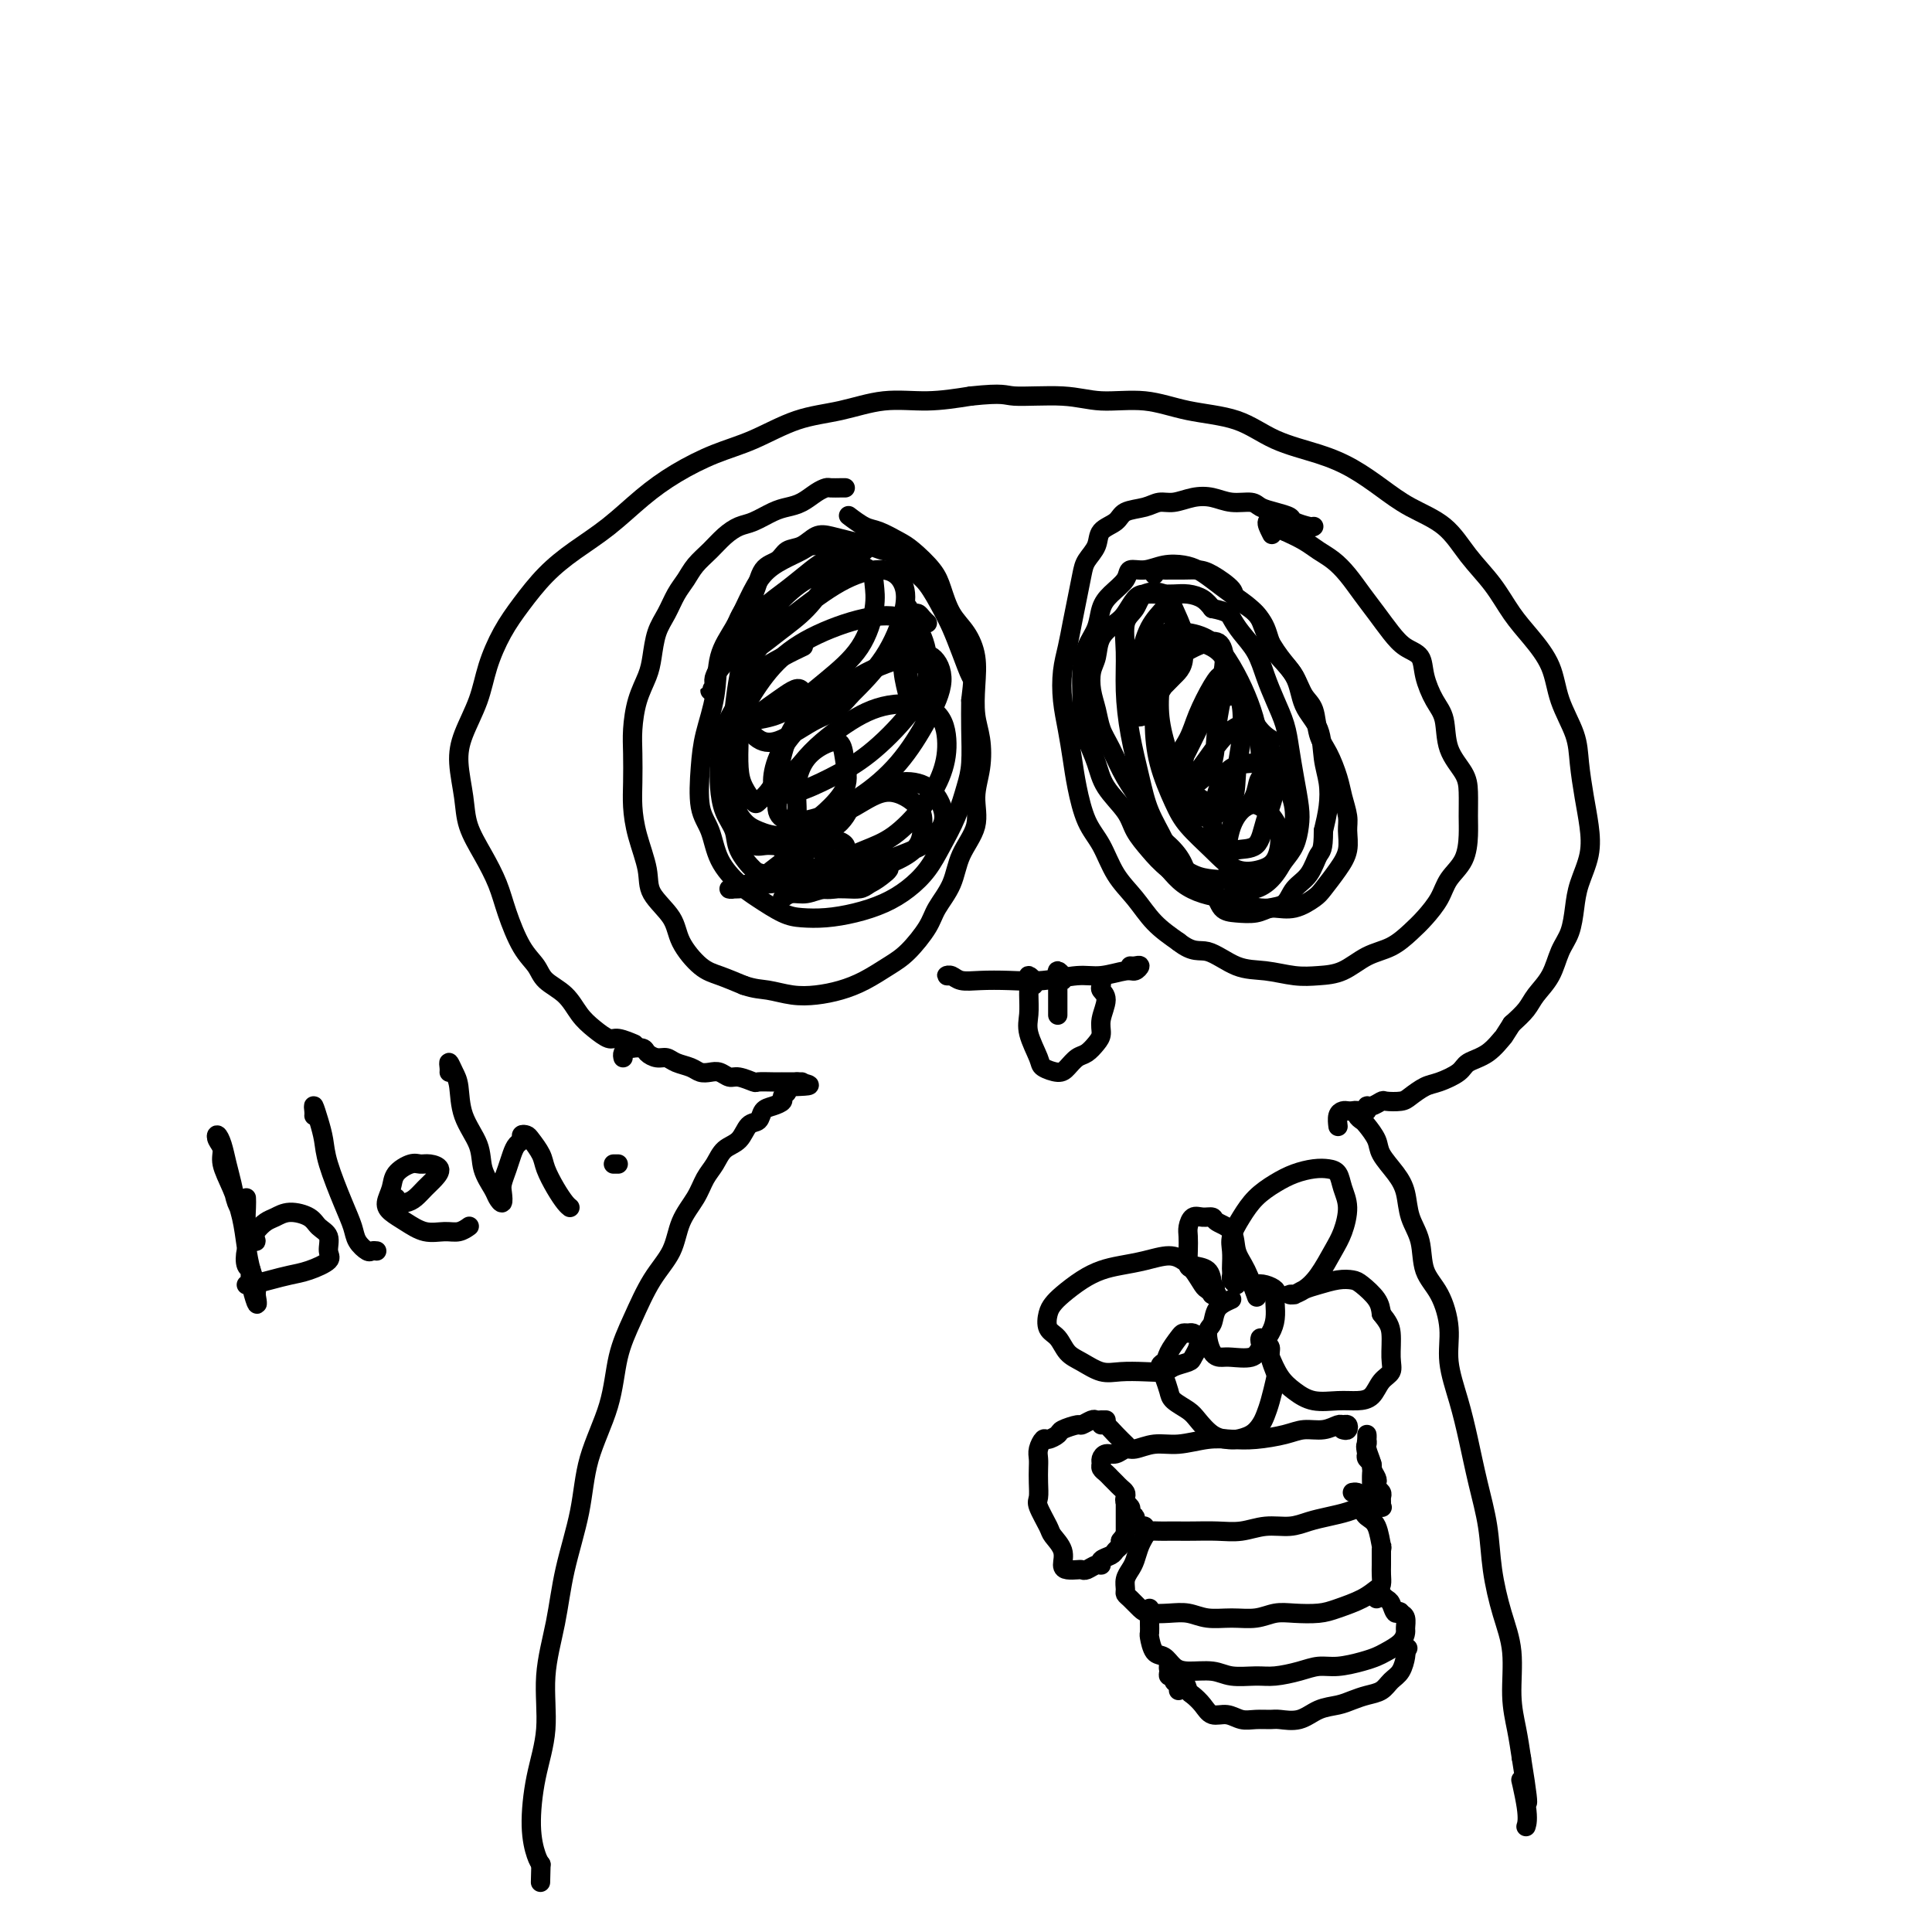 <svg viewBox='0 0 400 400' version='1.1' xmlns='http://www.w3.org/2000/svg' xmlns:xlink='http://www.w3.org/1999/xlink'><g fill='none' stroke='#000000' stroke-width='4' stroke-linecap='round' stroke-linejoin='round'><path d='M131,216c0.298,0.125 0.596,0.250 0,0c-0.596,-0.250 -2.087,-0.875 -3,-1c-0.913,-0.125 -1.249,0.248 -2,0c-0.751,-0.248 -1.915,-1.119 -3,-2c-1.085,-0.881 -2.089,-1.772 -3,-3c-0.911,-1.228 -1.728,-2.792 -3,-4c-1.272,-1.208 -2.997,-2.061 -4,-3c-1.003,-0.939 -1.282,-1.964 -2,-3c-0.718,-1.036 -1.873,-2.082 -3,-4c-1.127,-1.918 -2.224,-4.709 -3,-7c-0.776,-2.291 -1.231,-4.082 -2,-6c-0.769,-1.918 -1.851,-3.963 -3,-6c-1.149,-2.037 -2.365,-4.065 -3,-6c-0.635,-1.935 -0.691,-3.775 -1,-6c-0.309,-2.225 -0.873,-4.835 -1,-7c-0.127,-2.165 0.184,-3.886 1,-6c0.816,-2.114 2.138,-4.620 3,-7c0.862,-2.380 1.263,-4.635 2,-7c0.737,-2.365 1.808,-4.840 3,-7c1.192,-2.160 2.505,-4.005 4,-6c1.495,-1.995 3.173,-4.140 5,-6c1.827,-1.860 3.802,-3.436 6,-5c2.198,-1.564 4.618,-3.117 7,-5c2.382,-1.883 4.724,-4.098 7,-6c2.276,-1.902 4.485,-3.492 7,-5c2.515,-1.508 5.334,-2.934 8,-4c2.666,-1.066 5.178,-1.774 8,-3c2.822,-1.226 5.952,-2.972 9,-4c3.048,-1.028 6.013,-1.337 9,-2c2.987,-0.663 5.997,-1.678 9,-2c3.003,-0.322 6.001,0.051 9,0c2.999,-0.051 6.000,-0.525 9,-1'/><path d='M201,82c7.100,-0.755 6.848,-0.143 9,0c2.152,0.143 6.706,-0.182 10,0c3.294,0.182 5.329,0.870 8,1c2.671,0.130 5.980,-0.300 9,0c3.020,0.300 5.751,1.328 9,2c3.249,0.672 7.014,0.987 10,2c2.986,1.013 5.191,2.725 8,4c2.809,1.275 6.221,2.114 9,3c2.779,0.886 4.923,1.821 7,3c2.077,1.179 4.085,2.603 6,4c1.915,1.397 3.737,2.768 6,4c2.263,1.232 4.968,2.327 7,4c2.032,1.673 3.392,3.926 5,6c1.608,2.074 3.465,3.970 5,6c1.535,2.030 2.747,4.194 4,6c1.253,1.806 2.545,3.253 4,5c1.455,1.747 3.072,3.792 4,6c0.928,2.208 1.166,4.578 2,7c0.834,2.422 2.264,4.898 3,7c0.736,2.102 0.779,3.832 1,6c0.221,2.168 0.620,4.774 1,7c0.380,2.226 0.741,4.073 1,6c0.259,1.927 0.417,3.935 0,6c-0.417,2.065 -1.409,4.187 -2,6c-0.591,1.813 -0.781,3.318 -1,5c-0.219,1.682 -0.466,3.542 -1,5c-0.534,1.458 -1.353,2.515 -2,4c-0.647,1.485 -1.122,3.398 -2,5c-0.878,1.602 -2.159,2.893 -3,4c-0.841,1.107 -1.240,2.031 -2,3c-0.760,0.969 -1.880,1.985 -3,3'/><path d='M313,212c-2.188,3.463 -1.657,2.619 -2,3c-0.343,0.381 -1.561,1.985 -3,3c-1.439,1.015 -3.100,1.441 -4,2c-0.900,0.559 -1.041,1.250 -2,2c-0.959,0.750 -2.737,1.560 -4,2c-1.263,0.440 -2.011,0.509 -3,1c-0.989,0.491 -2.219,1.404 -3,2c-0.781,0.596 -1.113,0.877 -2,1c-0.887,0.123 -2.328,0.089 -3,0c-0.672,-0.089 -0.576,-0.234 -1,0c-0.424,0.234 -1.368,0.847 -2,1c-0.632,0.153 -0.953,-0.155 -1,0c-0.047,0.155 0.180,0.772 0,1c-0.180,0.228 -0.766,0.065 -1,0c-0.234,-0.065 -0.117,-0.033 0,0'/><path d='M129,219c-0.079,-0.310 -0.158,-0.620 0,-1c0.158,-0.380 0.552,-0.831 1,-1c0.448,-0.169 0.949,-0.055 1,0c0.051,0.055 -0.348,0.052 0,0c0.348,-0.052 1.443,-0.155 2,0c0.557,0.155 0.576,0.566 1,1c0.424,0.434 1.254,0.891 2,1c0.746,0.109 1.407,-0.128 2,0c0.593,0.128 1.117,0.622 2,1c0.883,0.378 2.124,0.641 3,1c0.876,0.359 1.388,0.813 2,1c0.612,0.187 1.324,0.106 2,0c0.676,-0.106 1.317,-0.239 2,0c0.683,0.239 1.408,0.849 2,1c0.592,0.151 1.053,-0.156 2,0c0.947,0.156 2.381,0.774 3,1c0.619,0.226 0.421,0.061 1,0c0.579,-0.061 1.933,-0.016 3,0c1.067,0.016 1.845,0.004 2,0c0.155,-0.004 -0.315,-0.001 0,0c0.315,0.001 1.414,0.000 2,0c0.586,-0.000 0.658,-0.000 1,0c0.342,0.000 0.955,0.000 1,0c0.045,-0.000 -0.477,-0.000 -1,0'/><path d='M165,224c5.385,0.952 0.849,0.833 -1,1c-1.849,0.167 -1.010,0.621 -1,1c0.010,0.379 -0.808,0.683 -1,1c-0.192,0.317 0.244,0.646 0,1c-0.244,0.354 -1.166,0.732 -2,1c-0.834,0.268 -1.578,0.427 -2,1c-0.422,0.573 -0.522,1.560 -1,2c-0.478,0.440 -1.336,0.333 -2,1c-0.664,0.667 -1.135,2.109 -2,3c-0.865,0.891 -2.123,1.230 -3,2c-0.877,0.770 -1.374,1.972 -2,3c-0.626,1.028 -1.381,1.881 -2,3c-0.619,1.119 -1.103,2.502 -2,4c-0.897,1.498 -2.208,3.110 -3,5c-0.792,1.890 -1.063,4.059 -2,6c-0.937,1.941 -2.538,3.656 -4,6c-1.462,2.344 -2.785,5.318 -4,8c-1.215,2.682 -2.321,5.073 -3,8c-0.679,2.927 -0.930,6.389 -2,10c-1.070,3.611 -2.960,7.371 -4,11c-1.040,3.629 -1.230,7.128 -2,11c-0.770,3.872 -2.122,8.117 -3,12c-0.878,3.883 -1.284,7.405 -2,11c-0.716,3.595 -1.744,7.264 -2,11c-0.256,3.736 0.260,7.540 0,11c-0.260,3.460 -1.297,6.577 -2,10c-0.703,3.423 -1.074,7.152 -1,10c0.074,2.848 0.593,4.814 1,6c0.407,1.186 0.704,1.593 1,2'/><path d='M112,386c-0.167,6.500 -0.083,3.250 0,0'/><path d='M277,233c0.024,0.196 0.048,0.393 0,0c-0.048,-0.393 -0.166,-1.374 0,-2c0.166,-0.626 0.618,-0.897 1,-1c0.382,-0.103 0.694,-0.038 1,0c0.306,0.038 0.606,0.050 1,0c0.394,-0.050 0.883,-0.162 1,0c0.117,0.162 -0.139,0.598 0,1c0.139,0.402 0.674,0.771 1,1c0.326,0.229 0.445,0.317 1,1c0.555,0.683 1.548,1.960 2,3c0.452,1.040 0.363,1.844 1,3c0.637,1.156 2.000,2.665 3,4c1.000,1.335 1.636,2.497 2,4c0.364,1.503 0.456,3.348 1,5c0.544,1.652 1.542,3.110 2,5c0.458,1.890 0.377,4.211 1,6c0.623,1.789 1.949,3.045 3,5c1.051,1.955 1.828,4.610 2,7c0.172,2.390 -0.262,4.516 0,7c0.262,2.484 1.221,5.325 2,8c0.779,2.675 1.377,5.182 2,8c0.623,2.818 1.271,5.947 2,9c0.729,3.053 1.539,6.030 2,9c0.461,2.970 0.571,5.934 1,9c0.429,3.066 1.176,6.233 2,9c0.824,2.767 1.726,5.133 2,8c0.274,2.867 -0.080,6.233 0,9c0.080,2.767 0.594,4.933 1,7c0.406,2.067 0.703,4.033 1,6'/><path d='M315,364c2.569,15.745 0.493,7.107 0,5c-0.493,-2.107 0.598,2.317 1,5c0.402,2.683 0.115,3.624 0,4c-0.115,0.376 -0.057,0.188 0,0'/><path d='M272,109c-0.095,0.089 -0.189,0.179 -1,0c-0.811,-0.179 -2.337,-0.626 -3,-1c-0.663,-0.374 -0.463,-0.674 -1,-1c-0.537,-0.326 -1.812,-0.679 -3,-1c-1.188,-0.321 -2.288,-0.609 -3,-1c-0.712,-0.391 -1.037,-0.885 -2,-1c-0.963,-0.115 -2.565,0.151 -4,0c-1.435,-0.151 -2.704,-0.717 -4,-1c-1.296,-0.283 -2.620,-0.284 -4,0c-1.380,0.284 -2.815,0.853 -4,1c-1.185,0.147 -2.118,-0.127 -3,0c-0.882,0.127 -1.713,0.656 -3,1c-1.287,0.344 -3.031,0.504 -4,1c-0.969,0.496 -1.163,1.327 -2,2c-0.837,0.673 -2.318,1.186 -3,2c-0.682,0.814 -0.564,1.928 -1,3c-0.436,1.072 -1.426,2.102 -2,3c-0.574,0.898 -0.732,1.662 -1,3c-0.268,1.338 -0.647,3.248 -1,5c-0.353,1.752 -0.680,3.345 -1,5c-0.320,1.655 -0.633,3.372 -1,5c-0.367,1.628 -0.790,3.167 -1,5c-0.210,1.833 -0.209,3.960 0,6c0.209,2.040 0.625,3.993 1,6c0.375,2.007 0.707,4.069 1,6c0.293,1.931 0.546,3.730 1,6c0.454,2.270 1.110,5.013 2,7c0.890,1.987 2.015,3.220 3,5c0.985,1.780 1.831,4.106 3,6c1.169,1.894 2.661,3.356 4,5c1.339,1.644 2.525,3.470 4,5c1.475,1.530 3.237,2.765 5,4'/><path d='M244,195c3.082,2.449 4.287,1.571 6,2c1.713,0.429 3.934,2.167 6,3c2.066,0.833 3.976,0.763 6,1c2.024,0.237 4.162,0.780 6,1c1.838,0.220 3.377,0.116 5,0c1.623,-0.116 3.329,-0.246 5,-1c1.671,-0.754 3.305,-2.133 5,-3c1.695,-0.867 3.450,-1.221 5,-2c1.550,-0.779 2.895,-1.981 4,-3c1.105,-1.019 1.970,-1.854 3,-3c1.030,-1.146 2.223,-2.601 3,-4c0.777,-1.399 1.137,-2.741 2,-4c0.863,-1.259 2.230,-2.436 3,-4c0.770,-1.564 0.942,-3.515 1,-5c0.058,-1.485 0.003,-2.505 0,-4c-0.003,-1.495 0.046,-3.466 0,-5c-0.046,-1.534 -0.188,-2.633 -1,-4c-0.812,-1.367 -2.296,-3.003 -3,-5c-0.704,-1.997 -0.628,-4.355 -1,-6c-0.372,-1.645 -1.191,-2.579 -2,-4c-0.809,-1.421 -1.609,-3.331 -2,-5c-0.391,-1.669 -0.373,-3.096 -1,-4c-0.627,-0.904 -1.900,-1.284 -3,-2c-1.100,-0.716 -2.027,-1.767 -3,-3c-0.973,-1.233 -1.993,-2.648 -3,-4c-1.007,-1.352 -2.001,-2.641 -3,-4c-0.999,-1.359 -2.002,-2.787 -3,-4c-0.998,-1.213 -1.989,-2.212 -3,-3c-1.011,-0.788 -2.041,-1.366 -3,-2c-0.959,-0.634 -1.845,-1.324 -3,-2c-1.155,-0.676 -2.577,-1.338 -4,-2'/><path d='M266,110c-5.022,-4.044 -3.578,-1.156 -3,0c0.578,1.156 0.289,0.578 0,0'/><path d='M175,101c-0.215,-0.004 -0.431,-0.009 -1,0c-0.569,0.009 -1.493,0.030 -2,0c-0.507,-0.030 -0.599,-0.111 -1,0c-0.401,0.111 -1.111,0.415 -2,1c-0.889,0.585 -1.956,1.452 -3,2c-1.044,0.548 -2.064,0.779 -3,1c-0.936,0.221 -1.786,0.432 -3,1c-1.214,0.568 -2.790,1.492 -4,2c-1.210,0.508 -2.053,0.601 -3,1c-0.947,0.399 -1.997,1.106 -3,2c-1.003,0.894 -1.959,1.975 -3,3c-1.041,1.025 -2.166,1.995 -3,3c-0.834,1.005 -1.375,2.047 -2,3c-0.625,0.953 -1.332,1.818 -2,3c-0.668,1.182 -1.296,2.681 -2,4c-0.704,1.319 -1.485,2.460 -2,4c-0.515,1.540 -0.765,3.480 -1,5c-0.235,1.520 -0.455,2.618 -1,4c-0.545,1.382 -1.414,3.046 -2,5c-0.586,1.954 -0.887,4.197 -1,6c-0.113,1.803 -0.037,3.167 0,5c0.037,1.833 0.034,4.134 0,6c-0.034,1.866 -0.100,3.296 0,5c0.100,1.704 0.367,3.682 1,6c0.633,2.318 1.632,4.974 2,7c0.368,2.026 0.106,3.421 1,5c0.894,1.579 2.944,3.343 4,5c1.056,1.657 1.118,3.207 2,5c0.882,1.793 2.584,3.829 4,5c1.416,1.171 2.548,1.477 4,2c1.452,0.523 3.226,1.261 5,2'/><path d='M154,204c2.285,0.787 3.499,0.756 5,1c1.501,0.244 3.290,0.764 5,1c1.710,0.236 3.341,0.190 5,0c1.659,-0.190 3.344,-0.522 5,-1c1.656,-0.478 3.282,-1.102 5,-2c1.718,-0.898 3.528,-2.069 5,-3c1.472,-0.931 2.605,-1.623 4,-3c1.395,-1.377 3.051,-3.441 4,-5c0.949,-1.559 1.192,-2.614 2,-4c0.808,-1.386 2.182,-3.103 3,-5c0.818,-1.897 1.082,-3.973 2,-6c0.918,-2.027 2.491,-4.003 3,-6c0.509,-1.997 -0.046,-4.013 0,-6c0.046,-1.987 0.693,-3.944 1,-6c0.307,-2.056 0.273,-4.209 0,-6c-0.273,-1.791 -0.787,-3.219 -1,-5c-0.213,-1.781 -0.126,-3.915 0,-6c0.126,-2.085 0.293,-4.122 0,-6c-0.293,-1.878 -1.044,-3.599 -2,-5c-0.956,-1.401 -2.117,-2.482 -3,-4c-0.883,-1.518 -1.489,-3.471 -2,-5c-0.511,-1.529 -0.926,-2.632 -2,-4c-1.074,-1.368 -2.807,-3.001 -4,-4c-1.193,-0.999 -1.847,-1.364 -3,-2c-1.153,-0.636 -2.804,-1.542 -4,-2c-1.196,-0.458 -1.937,-0.470 -3,-1c-1.063,-0.530 -2.446,-1.580 -3,-2c-0.554,-0.420 -0.277,-0.210 0,0'/><path d='M239,119c0.321,-0.423 0.642,-0.846 1,-1c0.358,-0.154 0.755,-0.040 1,0c0.245,0.040 0.340,0.007 1,0c0.660,-0.007 1.886,0.014 3,0c1.114,-0.014 2.116,-0.062 3,0c0.884,0.062 1.650,0.234 3,1c1.350,0.766 3.285,2.126 4,3c0.715,0.874 0.212,1.261 1,2c0.788,0.739 2.868,1.829 4,3c1.132,1.171 1.315,2.422 2,4c0.685,1.578 1.870,3.482 3,5c1.130,1.518 2.203,2.648 3,4c0.797,1.352 1.316,2.924 2,4c0.684,1.076 1.531,1.655 2,3c0.469,1.345 0.560,3.455 1,5c0.440,1.545 1.228,2.523 2,4c0.772,1.477 1.529,3.451 2,5c0.471,1.549 0.657,2.671 1,4c0.343,1.329 0.842,2.863 1,4c0.158,1.137 -0.025,1.876 0,3c0.025,1.124 0.258,2.635 0,4c-0.258,1.365 -1.007,2.586 -2,4c-0.993,1.414 -2.231,3.021 -3,4c-0.769,0.979 -1.070,1.331 -2,2c-0.930,0.669 -2.488,1.654 -4,2c-1.512,0.346 -2.977,0.052 -4,0c-1.023,-0.052 -1.603,0.139 -3,0c-1.397,-0.139 -3.609,-0.606 -5,-1c-1.391,-0.394 -1.960,-0.714 -3,-1c-1.040,-0.286 -2.549,-0.539 -4,-1c-1.451,-0.461 -2.843,-1.132 -4,-2c-1.157,-0.868 -2.078,-1.934 -3,-3'/><path d='M242,180c-1.824,-1.485 -2.883,-2.696 -4,-4c-1.117,-1.304 -2.292,-2.701 -3,-4c-0.708,-1.299 -0.950,-2.499 -2,-4c-1.050,-1.501 -2.908,-3.303 -4,-5c-1.092,-1.697 -1.417,-3.289 -2,-5c-0.583,-1.711 -1.422,-3.542 -2,-5c-0.578,-1.458 -0.894,-2.542 -1,-4c-0.106,-1.458 -0.001,-3.289 0,-5c0.001,-1.711 -0.100,-3.301 0,-5c0.100,-1.699 0.402,-3.508 1,-5c0.598,-1.492 1.493,-2.667 2,-4c0.507,-1.333 0.627,-2.826 1,-4c0.373,-1.174 0.997,-2.031 2,-3c1.003,-0.969 2.383,-2.050 3,-3c0.617,-0.950 0.472,-1.769 1,-2c0.528,-0.231 1.729,0.125 3,0c1.271,-0.125 2.611,-0.732 4,-1c1.389,-0.268 2.826,-0.197 4,0c1.174,0.197 2.087,0.519 3,1c0.913,0.481 1.828,1.121 3,2c1.172,0.879 2.601,1.997 4,3c1.399,1.003 2.768,1.892 4,3c1.232,1.108 2.327,2.437 3,4c0.673,1.563 0.926,3.362 2,5c1.074,1.638 2.971,3.115 4,5c1.029,1.885 1.191,4.176 2,6c0.809,1.824 2.267,3.179 3,5c0.733,1.821 0.743,4.107 1,6c0.257,1.893 0.762,3.394 1,5c0.238,1.606 0.211,3.316 0,5c-0.211,1.684 -0.605,3.342 -1,5'/><path d='M274,172c0.007,4.175 -0.477,4.113 -1,5c-0.523,0.887 -1.087,2.725 -2,4c-0.913,1.275 -2.176,1.988 -3,3c-0.824,1.012 -1.208,2.323 -2,3c-0.792,0.677 -1.992,0.721 -3,1c-1.008,0.279 -1.825,0.792 -3,1c-1.175,0.208 -2.709,0.111 -4,0c-1.291,-0.111 -2.340,-0.234 -3,-1c-0.660,-0.766 -0.933,-2.174 -2,-3c-1.067,-0.826 -2.928,-1.070 -4,-2c-1.072,-0.930 -1.354,-2.546 -2,-4c-0.646,-1.454 -1.657,-2.745 -3,-4c-1.343,-1.255 -3.018,-2.474 -4,-4c-0.982,-1.526 -1.271,-3.359 -2,-5c-0.729,-1.641 -1.898,-3.088 -3,-5c-1.102,-1.912 -2.139,-4.287 -3,-6c-0.861,-1.713 -1.548,-2.765 -2,-4c-0.452,-1.235 -0.670,-2.655 -1,-4c-0.330,-1.345 -0.772,-2.615 -1,-4c-0.228,-1.385 -0.241,-2.884 0,-4c0.241,-1.116 0.736,-1.851 1,-3c0.264,-1.149 0.296,-2.714 1,-4c0.704,-1.286 2.078,-2.292 3,-3c0.922,-0.708 1.391,-1.118 2,-2c0.609,-0.882 1.359,-2.237 2,-3c0.641,-0.763 1.172,-0.934 2,-1c0.828,-0.066 1.951,-0.026 3,0c1.049,0.026 2.023,0.038 3,0c0.977,-0.038 1.955,-0.126 3,0c1.045,0.126 2.156,0.464 3,1c0.844,0.536 1.422,1.268 2,2'/><path d='M251,126c3.302,0.628 3.556,1.199 4,2c0.444,0.801 1.078,1.834 2,3c0.922,1.166 2.131,2.467 3,4c0.869,1.533 1.399,3.300 2,5c0.601,1.700 1.275,3.333 2,5c0.725,1.667 1.501,3.369 2,5c0.499,1.631 0.720,3.192 1,5c0.280,1.808 0.619,3.863 1,6c0.381,2.137 0.805,4.355 1,6c0.195,1.645 0.160,2.717 0,4c-0.160,1.283 -0.447,2.778 -1,4c-0.553,1.222 -1.372,2.170 -2,3c-0.628,0.830 -1.066,1.541 -2,2c-0.934,0.459 -2.365,0.664 -4,1c-1.635,0.336 -3.472,0.801 -5,1c-1.528,0.199 -2.745,0.131 -4,0c-1.255,-0.131 -2.549,-0.324 -4,-1c-1.451,-0.676 -3.061,-1.836 -4,-3c-0.939,-1.164 -1.208,-2.332 -2,-4c-0.792,-1.668 -2.107,-3.837 -3,-6c-0.893,-2.163 -1.365,-4.319 -2,-7c-0.635,-2.681 -1.431,-5.886 -2,-9c-0.569,-3.114 -0.909,-6.138 -1,-9c-0.091,-2.862 0.066,-5.564 0,-8c-0.066,-2.436 -0.356,-4.607 0,-6c0.356,-1.393 1.357,-2.008 2,-3c0.643,-0.992 0.929,-2.363 2,-3c1.071,-0.637 2.926,-0.542 4,0c1.074,0.542 1.366,1.531 2,3c0.634,1.469 1.610,3.420 2,5c0.390,1.580 0.195,2.790 0,4'/><path d='M245,135c0.308,2.840 -0.923,3.940 -2,5c-1.077,1.060 -1.999,2.082 -3,3c-1.001,0.918 -2.081,1.733 -3,2c-0.919,0.267 -1.675,-0.015 -2,-1c-0.325,-0.985 -0.218,-2.672 0,-4c0.218,-1.328 0.545,-2.297 1,-4c0.455,-1.703 1.036,-4.141 2,-6c0.964,-1.859 2.310,-3.139 3,-4c0.690,-0.861 0.725,-1.304 1,-1c0.275,0.304 0.790,1.356 1,3c0.210,1.644 0.115,3.879 0,6c-0.115,2.121 -0.250,4.129 -1,6c-0.750,1.871 -2.116,3.604 -3,5c-0.884,1.396 -1.285,2.453 -2,3c-0.715,0.547 -1.745,0.584 -2,0c-0.255,-0.584 0.264,-1.789 1,-3c0.736,-1.211 1.689,-2.428 3,-4c1.311,-1.572 2.981,-3.498 5,-5c2.019,-1.502 4.388,-2.579 6,-3c1.612,-0.421 2.468,-0.188 3,1c0.532,1.188 0.741,3.329 0,6c-0.741,2.671 -2.432,5.871 -4,9c-1.568,3.129 -3.013,6.186 -4,8c-0.987,1.814 -1.517,2.385 -2,3c-0.483,0.615 -0.919,1.273 -1,1c-0.081,-0.273 0.192,-1.477 1,-3c0.808,-1.523 2.150,-3.364 3,-5c0.850,-1.636 1.207,-3.067 2,-5c0.793,-1.933 2.021,-4.366 3,-6c0.979,-1.634 1.708,-2.467 2,-2c0.292,0.467 0.146,2.233 0,4'/><path d='M253,144c-0.207,1.553 -0.724,3.434 -1,6c-0.276,2.566 -0.310,5.817 -1,8c-0.690,2.183 -2.037,3.299 -3,4c-0.963,0.701 -1.543,0.988 -2,1c-0.457,0.012 -0.793,-0.250 -1,-1c-0.207,-0.750 -0.287,-1.989 0,-4c0.287,-2.011 0.939,-4.795 2,-7c1.061,-2.205 2.529,-3.831 4,-5c1.471,-1.169 2.944,-1.881 4,-2c1.056,-0.119 1.695,0.354 2,2c0.305,1.646 0.276,4.467 0,7c-0.276,2.533 -0.799,4.780 -1,7c-0.201,2.220 -0.081,4.412 -1,6c-0.919,1.588 -2.879,2.572 -4,3c-1.121,0.428 -1.403,0.299 -2,0c-0.597,-0.299 -1.507,-0.767 -2,-2c-0.493,-1.233 -0.567,-3.232 0,-5c0.567,-1.768 1.775,-3.304 3,-5c1.225,-1.696 2.465,-3.551 4,-5c1.535,-1.449 3.364,-2.493 5,-2c1.636,0.493 3.080,2.523 4,5c0.920,2.477 1.316,5.401 1,8c-0.316,2.599 -1.345,4.875 -2,7c-0.655,2.125 -0.936,4.100 -2,5c-1.064,0.900 -2.910,0.724 -4,1c-1.090,0.276 -1.424,1.002 -2,1c-0.576,-0.002 -1.395,-0.733 -2,-2c-0.605,-1.267 -0.997,-3.072 -1,-5c-0.003,-1.928 0.384,-3.981 1,-6c0.616,-2.019 1.462,-4.006 3,-5c1.538,-0.994 3.769,-0.997 6,-1'/><path d='M261,158c2.397,-0.295 3.889,1.967 5,4c1.111,2.033 1.842,3.839 2,6c0.158,2.161 -0.258,4.679 -1,7c-0.742,2.321 -1.811,4.445 -3,6c-1.189,1.555 -2.499,2.542 -4,3c-1.501,0.458 -3.192,0.389 -4,0c-0.808,-0.389 -0.734,-1.098 -1,-2c-0.266,-0.902 -0.874,-1.999 -1,-4c-0.126,-2.001 0.230,-4.907 1,-7c0.770,-2.093 1.956,-3.374 3,-4c1.044,-0.626 1.947,-0.595 3,0c1.053,0.595 2.257,1.756 3,3c0.743,1.244 1.026,2.571 1,4c-0.026,1.429 -0.359,2.960 -1,4c-0.641,1.040 -1.588,1.590 -3,2c-1.412,0.410 -3.289,0.678 -5,0c-1.711,-0.678 -3.257,-2.304 -5,-4c-1.743,-1.696 -3.682,-3.462 -5,-5c-1.318,-1.538 -2.014,-2.848 -3,-5c-0.986,-2.152 -2.262,-5.147 -3,-8c-0.738,-2.853 -0.939,-5.563 -1,-8c-0.061,-2.437 0.019,-4.602 0,-7c-0.019,-2.398 -0.137,-5.031 0,-7c0.137,-1.969 0.529,-3.274 1,-4c0.471,-0.726 1.022,-0.874 2,-1c0.978,-0.126 2.384,-0.230 4,0c1.616,0.230 3.441,0.794 5,2c1.559,1.206 2.851,3.055 4,5c1.149,1.945 2.156,3.985 3,6c0.844,2.015 1.527,4.004 2,6c0.473,1.996 0.737,3.998 1,6'/><path d='M261,156c1.586,4.558 0.550,4.452 0,5c-0.550,0.548 -0.614,1.749 -1,3c-0.386,1.251 -1.093,2.551 -2,3c-0.907,0.449 -2.015,0.047 -3,0c-0.985,-0.047 -1.848,0.262 -3,0c-1.152,-0.262 -2.595,-1.095 -4,-2c-1.405,-0.905 -2.774,-1.884 -4,-4c-1.226,-2.116 -2.310,-5.370 -3,-8c-0.690,-2.630 -0.985,-4.636 -1,-7c-0.015,-2.364 0.250,-5.085 1,-7c0.750,-1.915 1.986,-3.022 3,-4c1.014,-0.978 1.807,-1.826 3,-2c1.193,-0.174 2.786,0.325 4,1c1.214,0.675 2.049,1.526 3,3c0.951,1.474 2.018,3.570 3,6c0.982,2.430 1.880,5.193 3,7c1.120,1.807 2.463,2.659 3,3c0.537,0.341 0.269,0.170 0,0'/><path d='M179,114c-0.238,0.113 -0.477,0.226 -1,0c-0.523,-0.226 -1.332,-0.790 -2,-1c-0.668,-0.210 -1.196,-0.065 -2,0c-0.804,0.065 -1.885,0.049 -3,0c-1.115,-0.049 -2.266,-0.133 -3,0c-0.734,0.133 -1.053,0.481 -2,1c-0.947,0.519 -2.524,1.209 -4,2c-1.476,0.791 -2.853,1.682 -4,3c-1.147,1.318 -2.065,3.064 -3,5c-0.935,1.936 -1.886,4.061 -3,6c-1.114,1.939 -2.391,3.691 -3,6c-0.609,2.309 -0.549,5.175 -1,8c-0.451,2.825 -1.413,5.609 -2,8c-0.587,2.391 -0.800,4.391 -1,7c-0.200,2.609 -0.386,5.828 0,8c0.386,2.172 1.345,3.296 2,5c0.655,1.704 1.006,3.987 2,6c0.994,2.013 2.630,3.755 4,5c1.370,1.245 2.472,1.991 4,3c1.528,1.009 3.482,2.279 5,3c1.518,0.721 2.601,0.893 4,1c1.399,0.107 3.116,0.151 5,0c1.884,-0.151 3.935,-0.496 6,-1c2.065,-0.504 4.142,-1.168 6,-2c1.858,-0.832 3.495,-1.832 5,-3c1.505,-1.168 2.876,-2.504 4,-4c1.124,-1.496 2.000,-3.151 3,-5c1.000,-1.849 2.124,-3.893 3,-6c0.876,-2.107 1.503,-4.276 2,-6c0.497,-1.724 0.865,-3.003 1,-5c0.135,-1.997 0.039,-4.714 0,-7c-0.039,-2.286 -0.019,-4.143 0,-6'/><path d='M201,145c0.559,-4.611 0.456,-4.138 0,-5c-0.456,-0.862 -1.266,-3.059 -2,-5c-0.734,-1.941 -1.393,-3.627 -2,-5c-0.607,-1.373 -1.163,-2.434 -2,-4c-0.837,-1.566 -1.956,-3.638 -3,-5c-1.044,-1.362 -2.015,-2.014 -3,-3c-0.985,-0.986 -1.986,-2.306 -3,-3c-1.014,-0.694 -2.042,-0.762 -3,-1c-0.958,-0.238 -1.845,-0.645 -3,-1c-1.155,-0.355 -2.579,-0.657 -4,-1c-1.421,-0.343 -2.841,-0.726 -4,-1c-1.159,-0.274 -2.058,-0.438 -3,0c-0.942,0.438 -1.928,1.477 -3,2c-1.072,0.523 -2.231,0.529 -3,1c-0.769,0.471 -1.149,1.407 -2,2c-0.851,0.593 -2.173,0.841 -3,2c-0.827,1.159 -1.159,3.227 -2,5c-0.841,1.773 -2.192,3.250 -3,5c-0.808,1.750 -1.074,3.773 -2,6c-0.926,2.227 -2.513,4.659 -3,6c-0.487,1.341 0.127,1.592 0,2c-0.127,0.408 -0.996,0.974 -1,1c-0.004,0.026 0.858,-0.488 1,-1c0.142,-0.512 -0.435,-1.020 0,-2c0.435,-0.980 1.881,-2.430 3,-4c1.119,-1.570 1.912,-3.260 3,-5c1.088,-1.740 2.471,-3.530 4,-5c1.529,-1.470 3.204,-2.621 5,-4c1.796,-1.379 3.714,-2.987 5,-4c1.286,-1.013 1.939,-1.432 3,-2c1.061,-0.568 2.531,-1.284 4,-2'/><path d='M175,114c3.233,-1.779 2.817,-0.227 3,0c0.183,0.227 0.965,-0.871 1,-1c0.035,-0.129 -0.676,0.713 -2,2c-1.324,1.287 -3.262,3.021 -5,5c-1.738,1.979 -3.278,4.204 -5,6c-1.722,1.796 -3.628,3.165 -6,5c-2.372,1.835 -5.209,4.137 -7,5c-1.791,0.863 -2.534,0.286 -3,0c-0.466,-0.286 -0.653,-0.281 0,-1c0.653,-0.719 2.147,-2.163 4,-4c1.853,-1.837 4.065,-4.068 6,-6c1.935,-1.932 3.592,-3.567 6,-5c2.408,-1.433 5.567,-2.664 8,-3c2.433,-0.336 4.138,0.225 5,1c0.862,0.775 0.879,1.766 1,3c0.121,1.234 0.347,2.712 0,5c-0.347,2.288 -1.267,5.387 -3,8c-1.733,2.613 -4.279,4.741 -7,7c-2.721,2.259 -5.617,4.648 -8,6c-2.383,1.352 -4.251,1.666 -6,2c-1.749,0.334 -3.378,0.689 -4,0c-0.622,-0.689 -0.238,-2.421 0,-4c0.238,-1.579 0.331,-3.003 1,-5c0.669,-1.997 1.913,-4.566 4,-7c2.087,-2.434 5.017,-4.732 8,-7c2.983,-2.268 6.019,-4.507 9,-6c2.981,-1.493 5.906,-2.240 8,-2c2.094,0.240 3.355,1.466 4,3c0.645,1.534 0.674,3.374 0,6c-0.674,2.626 -2.050,6.036 -4,9c-1.950,2.964 -4.475,5.482 -7,8'/><path d='M176,144c-2.931,3.534 -4.757,3.870 -7,5c-2.243,1.130 -4.903,3.056 -7,4c-2.097,0.944 -3.631,0.907 -5,0c-1.369,-0.907 -2.575,-2.685 -3,-4c-0.425,-1.315 -0.071,-2.169 1,-4c1.071,-1.831 2.857,-4.640 5,-7c2.143,-2.360 4.643,-4.273 8,-6c3.357,-1.727 7.570,-3.270 11,-4c3.430,-0.730 6.076,-0.646 8,0c1.924,0.646 3.126,1.856 4,4c0.874,2.144 1.420,5.223 1,8c-0.420,2.777 -1.807,5.254 -4,8c-2.193,2.746 -5.191,5.763 -8,8c-2.809,2.237 -5.429,3.696 -8,5c-2.571,1.304 -5.095,2.453 -7,3c-1.905,0.547 -3.193,0.492 -4,0c-0.807,-0.492 -1.133,-1.420 -1,-3c0.133,-1.580 0.724,-3.810 2,-6c1.276,-2.190 3.237,-4.339 6,-7c2.763,-2.661 6.327,-5.832 10,-8c3.673,-2.168 7.455,-3.331 10,-4c2.545,-0.669 3.853,-0.844 5,0c1.147,0.844 2.132,2.705 2,5c-0.132,2.295 -1.382,5.022 -3,8c-1.618,2.978 -3.604,6.206 -6,9c-2.396,2.794 -5.202,5.154 -8,7c-2.798,1.846 -5.590,3.177 -8,4c-2.410,0.823 -4.440,1.138 -6,1c-1.560,-0.138 -2.651,-0.730 -3,-2c-0.349,-1.270 0.043,-3.220 1,-5c0.957,-1.780 2.478,-3.390 4,-5'/><path d='M166,158c2.399,-3.120 5.896,-5.919 9,-8c3.104,-2.081 5.816,-3.444 9,-4c3.184,-0.556 6.839,-0.304 9,1c2.161,1.304 2.828,3.661 3,6c0.172,2.339 -0.152,4.660 -1,7c-0.848,2.340 -2.219,4.700 -4,7c-1.781,2.300 -3.971,4.541 -6,6c-2.029,1.459 -3.897,2.138 -6,3c-2.103,0.862 -4.441,1.907 -6,2c-1.559,0.093 -2.337,-0.767 -3,-2c-0.663,-1.233 -1.209,-2.837 -1,-4c0.209,-1.163 1.173,-1.883 3,-3c1.827,-1.117 4.516,-2.631 7,-4c2.484,-1.369 4.761,-2.592 7,-3c2.239,-0.408 4.439,0.001 6,1c1.561,0.999 2.482,2.589 3,4c0.518,1.411 0.631,2.642 0,4c-0.631,1.358 -2.008,2.843 -4,4c-1.992,1.157 -4.599,1.988 -7,3c-2.401,1.012 -4.595,2.207 -7,3c-2.405,0.793 -5.020,1.186 -7,1c-1.980,-0.186 -3.327,-0.949 -4,-2c-0.673,-1.051 -0.674,-2.389 0,-4c0.674,-1.611 2.023,-3.496 4,-5c1.977,-1.504 4.581,-2.629 7,-4c2.419,-1.371 4.651,-2.988 7,-3c2.349,-0.012 4.815,1.583 6,3c1.185,1.417 1.091,2.658 1,4c-0.091,1.342 -0.178,2.784 -1,4c-0.822,1.216 -2.378,2.204 -4,3c-1.622,0.796 -3.311,1.398 -5,2'/><path d='M181,180c-2.741,1.510 -4.592,0.786 -6,0c-1.408,-0.786 -2.373,-1.634 -4,-3c-1.627,-1.366 -3.916,-3.248 -5,-5c-1.084,-1.752 -0.963,-3.372 -1,-5c-0.037,-1.628 -0.231,-3.262 0,-5c0.231,-1.738 0.888,-3.579 2,-5c1.112,-1.421 2.678,-2.421 4,-3c1.322,-0.579 2.399,-0.738 3,0c0.601,0.738 0.725,2.374 1,4c0.275,1.626 0.702,3.242 0,5c-0.702,1.758 -2.533,3.657 -4,5c-1.467,1.343 -2.568,2.129 -4,3c-1.432,0.871 -3.193,1.828 -5,2c-1.807,0.172 -3.661,-0.441 -5,-1c-1.339,-0.559 -2.165,-1.062 -3,-2c-0.835,-0.938 -1.679,-2.310 -2,-4c-0.321,-1.690 -0.119,-3.700 0,-6c0.119,-2.300 0.154,-4.892 1,-7c0.846,-2.108 2.502,-3.731 4,-5c1.498,-1.269 2.836,-2.184 4,-3c1.164,-0.816 2.152,-1.534 3,-2c0.848,-0.466 1.556,-0.679 2,0c0.444,0.679 0.623,2.252 0,4c-0.623,1.748 -2.050,3.672 -3,6c-0.950,2.328 -1.424,5.060 -2,7c-0.576,1.940 -1.254,3.088 -2,4c-0.746,0.912 -1.559,1.590 -2,2c-0.441,0.410 -0.510,0.553 -1,0c-0.490,-0.553 -1.401,-1.803 -2,-3c-0.599,-1.197 -0.885,-2.342 -1,-4c-0.115,-1.658 -0.057,-3.829 0,-6'/><path d='M153,153c-0.603,-3.582 -0.112,-6.036 0,-8c0.112,-1.964 -0.155,-3.438 0,-5c0.155,-1.562 0.733,-3.211 1,-4c0.267,-0.789 0.225,-0.718 0,0c-0.225,0.718 -0.632,2.084 -1,4c-0.368,1.916 -0.696,4.382 -1,7c-0.304,2.618 -0.584,5.389 -1,8c-0.416,2.611 -0.969,5.063 -1,7c-0.031,1.937 0.459,3.358 1,5c0.541,1.642 1.133,3.506 2,5c0.867,1.494 2.007,2.617 3,3c0.993,0.383 1.837,0.027 3,0c1.163,-0.027 2.644,0.274 4,0c1.356,-0.274 2.587,-1.124 4,-2c1.413,-0.876 3.007,-1.780 4,-2c0.993,-0.220 1.386,0.243 2,0c0.614,-0.243 1.449,-1.193 2,-2c0.551,-0.807 0.816,-1.472 1,-2c0.184,-0.528 0.286,-0.917 0,-1c-0.286,-0.083 -0.961,0.142 -2,1c-1.039,0.858 -2.441,2.349 -4,4c-1.559,1.651 -3.273,3.461 -5,5c-1.727,1.539 -3.466,2.806 -5,4c-1.534,1.194 -2.861,2.316 -4,3c-1.139,0.684 -2.088,0.930 -3,1c-0.912,0.070 -1.786,-0.037 -2,0c-0.214,0.037 0.231,0.216 1,0c0.769,-0.216 1.861,-0.827 3,-1c1.139,-0.173 2.325,0.094 4,0c1.675,-0.094 3.837,-0.547 6,-1'/><path d='M165,182c2.895,-0.707 4.132,-1.473 6,-2c1.868,-0.527 4.368,-0.815 6,-1c1.632,-0.185 2.397,-0.266 3,0c0.603,0.266 1.043,0.880 1,1c-0.043,0.120 -0.570,-0.254 -1,0c-0.430,0.254 -0.763,1.138 -2,2c-1.237,0.862 -3.377,1.704 -5,2c-1.623,0.296 -2.728,0.046 -4,0c-1.272,-0.046 -2.711,0.111 -4,0c-1.289,-0.111 -2.427,-0.490 -3,-1c-0.573,-0.510 -0.580,-1.153 0,-2c0.580,-0.847 1.748,-1.899 3,-3c1.252,-1.101 2.588,-2.250 4,-3c1.412,-0.750 2.902,-1.102 4,-1c1.098,0.102 1.806,0.658 2,1c0.194,0.342 -0.124,0.469 0,1c0.124,0.531 0.691,1.466 0,2c-0.691,0.534 -2.641,0.668 -4,1c-1.359,0.332 -2.127,0.862 -3,1c-0.873,0.138 -1.850,-0.117 -3,-1c-1.150,-0.883 -2.471,-2.395 -3,-3c-0.529,-0.605 -0.264,-0.302 0,0'/><path d='M162,186c0.593,-0.454 1.187,-0.908 2,-1c0.813,-0.092 1.846,0.179 3,0c1.154,-0.179 2.428,-0.808 4,-1c1.572,-0.192 3.440,0.054 5,0c1.560,-0.054 2.811,-0.407 4,-1c1.189,-0.593 2.318,-1.425 3,-2c0.682,-0.575 0.919,-0.894 1,-1c0.081,-0.106 0.006,-0.000 0,0c-0.006,0.000 0.057,-0.105 0,0c-0.057,0.105 -0.232,0.420 -1,1c-0.768,0.580 -2.127,1.424 -3,2c-0.873,0.576 -1.261,0.885 -2,1c-0.739,0.115 -1.830,0.038 -3,0c-1.170,-0.038 -2.420,-0.035 -4,0c-1.580,0.035 -3.492,0.103 -5,0c-1.508,-0.103 -2.613,-0.376 -4,-1c-1.387,-0.624 -3.058,-1.600 -4,-2c-0.942,-0.400 -1.156,-0.224 -2,-1c-0.844,-0.776 -2.317,-2.505 -3,-4c-0.683,-1.495 -0.574,-2.758 -1,-4c-0.426,-1.242 -1.387,-2.463 -2,-4c-0.613,-1.537 -0.880,-3.390 -1,-5c-0.120,-1.610 -0.094,-2.977 0,-5c0.094,-2.023 0.257,-4.704 1,-7c0.743,-2.296 2.067,-4.209 3,-6c0.933,-1.791 1.477,-3.459 3,-5c1.523,-1.541 4.025,-2.953 6,-4c1.975,-1.047 3.421,-1.728 4,-2c0.579,-0.272 0.289,-0.136 0,0'/><path d='M192,129c-0.331,-0.302 -0.662,-0.604 -1,-1c-0.338,-0.396 -0.683,-0.887 -1,-1c-0.317,-0.113 -0.607,0.152 -1,0c-0.393,-0.152 -0.891,-0.720 -1,-1c-0.109,-0.280 0.171,-0.271 0,0c-0.171,0.271 -0.792,0.805 -1,2c-0.208,1.195 -0.003,3.051 0,5c0.003,1.949 -0.195,3.989 0,6c0.195,2.011 0.785,3.992 1,5c0.215,1.008 0.057,1.042 0,1c-0.057,-0.042 -0.012,-0.162 0,-1c0.012,-0.838 -0.007,-2.396 0,-4c0.007,-1.604 0.041,-3.256 0,-4c-0.041,-0.744 -0.155,-0.581 0,-1c0.155,-0.419 0.580,-1.421 1,-1c0.420,0.421 0.834,2.263 1,3c0.166,0.737 0.083,0.368 0,0'/><path d='M197,202c-0.498,0.030 -0.996,0.060 -1,0c-0.004,-0.060 0.485,-0.211 1,0c0.515,0.211 1.057,0.785 2,1c0.943,0.215 2.288,0.073 4,0c1.712,-0.073 3.793,-0.076 6,0c2.207,0.076 4.541,0.232 7,0c2.459,-0.232 5.042,-0.850 7,-1c1.958,-0.150 3.293,0.170 5,0c1.707,-0.170 3.788,-0.830 5,-1c1.212,-0.170 1.554,0.151 2,0c0.446,-0.151 0.996,-0.772 1,-1c0.004,-0.228 -0.537,-0.061 -1,0c-0.463,0.061 -0.846,0.018 -1,0c-0.154,-0.018 -0.077,-0.009 0,0'/><path d='M214,204c0.114,-0.296 0.227,-0.593 0,-1c-0.227,-0.407 -0.795,-0.925 -1,-1c-0.205,-0.075 -0.048,0.295 0,1c0.048,0.705 -0.014,1.747 0,3c0.014,1.253 0.105,2.718 0,4c-0.105,1.282 -0.404,2.380 0,4c0.404,1.620 1.512,3.762 2,5c0.488,1.238 0.357,1.573 1,2c0.643,0.427 2.059,0.945 3,1c0.941,0.055 1.405,-0.355 2,-1c0.595,-0.645 1.321,-1.526 2,-2c0.679,-0.474 1.311,-0.543 2,-1c0.689,-0.457 1.435,-1.302 2,-2c0.565,-0.698 0.950,-1.247 1,-2c0.050,-0.753 -0.235,-1.709 0,-3c0.235,-1.291 0.991,-2.917 1,-4c0.009,-1.083 -0.730,-1.625 -1,-2c-0.270,-0.375 -0.072,-0.585 0,-1c0.072,-0.415 0.020,-1.035 0,-1c-0.020,0.035 -0.006,0.724 0,1c0.006,0.276 0.003,0.138 0,0'/><path d='M220,203c0.113,-0.292 0.226,-0.584 0,-1c-0.226,-0.416 -0.793,-0.957 -1,-1c-0.207,-0.043 -0.056,0.413 0,1c0.056,0.587 0.015,1.307 0,2c-0.015,0.693 -0.004,1.361 0,2c0.004,0.639 0.001,1.249 0,2c-0.001,0.751 -0.000,1.643 0,2c0.000,0.357 0.000,0.178 0,0'/><path d='M255,269c-1.189,0.536 -2.379,1.072 -3,2c-0.621,0.928 -0.674,2.248 -1,3c-0.326,0.752 -0.925,0.935 -1,2c-0.075,1.065 0.374,3.012 1,4c0.626,0.988 1.428,1.016 2,1c0.572,-0.016 0.913,-0.076 2,0c1.087,0.076 2.918,0.288 4,0c1.082,-0.288 1.414,-1.075 2,-2c0.586,-0.925 1.426,-1.988 2,-3c0.574,-1.012 0.880,-1.973 1,-3c0.120,-1.027 0.053,-2.118 0,-3c-0.053,-0.882 -0.091,-1.553 0,-2c0.091,-0.447 0.312,-0.669 0,-1c-0.312,-0.331 -1.156,-0.769 -2,-1c-0.844,-0.231 -1.689,-0.254 -2,0c-0.311,0.254 -0.089,0.787 0,1c0.089,0.213 0.044,0.107 0,0'/><path d='M256,266c-0.422,-0.337 -0.845,-0.674 -1,-1c-0.155,-0.326 -0.043,-0.642 0,-1c0.043,-0.358 0.017,-0.759 0,-1c-0.017,-0.241 -0.025,-0.322 0,-1c0.025,-0.678 0.081,-1.953 0,-3c-0.081,-1.047 -0.301,-1.867 0,-3c0.301,-1.133 1.123,-2.580 2,-4c0.877,-1.420 1.810,-2.812 3,-4c1.190,-1.188 2.637,-2.173 4,-3c1.363,-0.827 2.641,-1.495 4,-2c1.359,-0.505 2.799,-0.846 4,-1c1.201,-0.154 2.162,-0.120 3,0c0.838,0.120 1.554,0.326 2,1c0.446,0.674 0.622,1.815 1,3c0.378,1.185 0.957,2.415 1,4c0.043,1.585 -0.452,3.525 -1,5c-0.548,1.475 -1.151,2.486 -2,4c-0.849,1.514 -1.945,3.530 -3,5c-1.055,1.470 -2.070,2.395 -3,3c-0.930,0.605 -1.774,0.891 -2,1c-0.226,0.109 0.168,0.040 0,0c-0.168,-0.040 -0.898,-0.053 -1,0c-0.102,0.053 0.424,0.172 1,0c0.576,-0.172 1.203,-0.633 2,-1c0.797,-0.367 1.765,-0.639 3,-1c1.235,-0.361 2.737,-0.809 4,-1c1.263,-0.191 2.287,-0.123 3,0c0.713,0.123 1.115,0.302 2,1c0.885,0.698 2.253,1.914 3,3c0.747,1.086 0.874,2.043 1,3'/><path d='M286,272c1.388,1.729 1.859,2.550 2,4c0.141,1.450 -0.048,3.527 0,5c0.048,1.473 0.331,2.342 0,3c-0.331,0.658 -1.277,1.106 -2,2c-0.723,0.894 -1.222,2.234 -2,3c-0.778,0.766 -1.836,0.958 -3,1c-1.164,0.042 -2.434,-0.065 -4,0c-1.566,0.065 -3.428,0.301 -5,0c-1.572,-0.301 -2.856,-1.141 -4,-2c-1.144,-0.859 -2.150,-1.737 -3,-3c-0.850,-1.263 -1.546,-2.910 -2,-4c-0.454,-1.090 -0.668,-1.624 -1,-2c-0.332,-0.376 -0.784,-0.593 -1,-1c-0.216,-0.407 -0.198,-1.003 0,-1c0.198,0.003 0.576,0.604 1,1c0.424,0.396 0.895,0.588 1,1c0.105,0.412 -0.157,1.045 0,2c0.157,0.955 0.733,2.234 1,3c0.267,0.766 0.224,1.021 0,2c-0.224,0.979 -0.630,2.683 -1,4c-0.370,1.317 -0.703,2.248 -1,3c-0.297,0.752 -0.557,1.325 -1,2c-0.443,0.675 -1.067,1.453 -2,2c-0.933,0.547 -2.174,0.862 -3,1c-0.826,0.138 -1.237,0.097 -2,0c-0.763,-0.097 -1.878,-0.252 -3,-1c-1.122,-0.748 -2.251,-2.090 -3,-3c-0.749,-0.910 -1.118,-1.388 -2,-2c-0.882,-0.612 -2.276,-1.357 -3,-2c-0.724,-0.643 -0.778,-1.184 -1,-2c-0.222,-0.816 -0.611,-1.908 -1,-3'/><path d='M241,285c-1.579,-2.459 -0.525,-2.606 0,-3c0.525,-0.394 0.522,-1.034 1,-2c0.478,-0.966 1.438,-2.257 2,-3c0.562,-0.743 0.726,-0.940 1,-1c0.274,-0.060 0.658,0.015 1,0c0.342,-0.015 0.640,-0.120 1,0c0.360,0.120 0.780,0.466 1,1c0.220,0.534 0.240,1.257 0,2c-0.240,0.743 -0.741,1.506 -1,2c-0.259,0.494 -0.278,0.720 -1,1c-0.722,0.280 -2.149,0.612 -3,1c-0.851,0.388 -1.126,0.830 -2,1c-0.874,0.170 -2.345,0.069 -4,0c-1.655,-0.069 -3.493,-0.105 -5,0c-1.507,0.105 -2.684,0.353 -4,0c-1.316,-0.353 -2.770,-1.305 -4,-2c-1.230,-0.695 -2.236,-1.131 -3,-2c-0.764,-0.869 -1.286,-2.171 -2,-3c-0.714,-0.829 -1.619,-1.184 -2,-2c-0.381,-0.816 -0.237,-2.092 0,-3c0.237,-0.908 0.568,-1.448 1,-2c0.432,-0.552 0.964,-1.117 2,-2c1.036,-0.883 2.577,-2.083 4,-3c1.423,-0.917 2.727,-1.549 4,-2c1.273,-0.451 2.514,-0.720 4,-1c1.486,-0.280 3.218,-0.571 5,-1c1.782,-0.429 3.616,-0.996 5,-1c1.384,-0.004 2.319,0.556 3,1c0.681,0.444 1.106,0.773 2,1c0.894,0.227 2.255,0.350 3,1c0.745,0.650 0.872,1.825 1,3'/><path d='M251,266c1.314,1.093 0.100,0.825 0,1c-0.100,0.175 0.913,0.792 1,1c0.087,0.208 -0.754,0.006 -1,0c-0.246,-0.006 0.102,0.183 0,0c-0.102,-0.183 -0.654,-0.737 -1,-1c-0.346,-0.263 -0.485,-0.234 -1,-1c-0.515,-0.766 -1.407,-2.326 -2,-3c-0.593,-0.674 -0.889,-0.461 -1,-1c-0.111,-0.539 -0.038,-1.829 0,-3c0.038,-1.171 0.042,-2.223 0,-3c-0.042,-0.777 -0.130,-1.277 0,-2c0.130,-0.723 0.476,-1.668 1,-2c0.524,-0.332 1.225,-0.052 2,0c0.775,0.052 1.625,-0.123 2,0c0.375,0.123 0.276,0.545 1,1c0.724,0.455 2.271,0.942 3,2c0.729,1.058 0.639,2.686 1,4c0.361,1.314 1.174,2.315 2,4c0.826,1.685 1.665,4.053 2,5c0.335,0.947 0.168,0.474 0,0'/><path d='M278,296c0.396,0.116 0.792,0.231 1,0c0.208,-0.231 0.229,-0.809 0,-1c-0.229,-0.191 -0.709,0.004 -1,0c-0.291,-0.004 -0.394,-0.208 -1,0c-0.606,0.208 -1.715,0.826 -3,1c-1.285,0.174 -2.747,-0.098 -4,0c-1.253,0.098 -2.298,0.566 -4,1c-1.702,0.434 -4.061,0.833 -6,1c-1.939,0.167 -3.457,0.101 -5,0c-1.543,-0.101 -3.109,-0.238 -5,0c-1.891,0.238 -4.106,0.852 -6,1c-1.894,0.148 -3.467,-0.172 -5,0c-1.533,0.172 -3.028,0.834 -4,1c-0.972,0.166 -1.423,-0.163 -2,0c-0.577,0.163 -1.280,0.817 -2,1c-0.720,0.183 -1.458,-0.106 -2,0c-0.542,0.106 -0.888,0.606 -1,1c-0.112,0.394 0.012,0.683 0,1c-0.012,0.317 -0.158,0.662 0,1c0.158,0.338 0.620,0.668 1,1c0.380,0.332 0.676,0.666 1,1c0.324,0.334 0.674,0.667 1,1c0.326,0.333 0.627,0.667 1,1c0.373,0.333 0.818,0.667 1,1c0.182,0.333 0.100,0.667 0,1c-0.100,0.333 -0.219,0.667 0,1c0.219,0.333 0.777,0.667 1,1c0.223,0.333 0.112,0.667 0,1'/><path d='M234,313c1.166,1.885 1.082,1.097 1,1c-0.082,-0.097 -0.164,0.496 0,1c0.164,0.504 0.572,0.920 1,1c0.428,0.080 0.877,-0.175 1,0c0.123,0.175 -0.081,0.779 0,1c0.081,0.221 0.446,0.059 1,0c0.554,-0.059 1.298,-0.016 2,0c0.702,0.016 1.362,0.005 2,0c0.638,-0.005 1.254,-0.005 2,0c0.746,0.005 1.623,0.016 3,0c1.377,-0.016 3.253,-0.060 5,0c1.747,0.060 3.366,0.223 5,0c1.634,-0.223 3.284,-0.833 5,-1c1.716,-0.167 3.499,0.109 5,0c1.501,-0.109 2.719,-0.604 4,-1c1.281,-0.396 2.624,-0.695 4,-1c1.376,-0.305 2.785,-0.617 4,-1c1.215,-0.383 2.234,-0.838 3,-1c0.766,-0.162 1.277,-0.032 2,0c0.723,0.032 1.659,-0.033 2,0c0.341,0.033 0.088,0.164 0,0c-0.088,-0.164 -0.010,-0.621 0,-1c0.010,-0.379 -0.049,-0.678 0,-1c0.049,-0.322 0.205,-0.667 0,-1c-0.205,-0.333 -0.772,-0.652 -1,-1c-0.228,-0.348 -0.117,-0.723 0,-1c0.117,-0.277 0.241,-0.455 0,-1c-0.241,-0.545 -0.848,-1.455 -1,-2c-0.152,-0.545 0.151,-0.724 0,-1c-0.151,-0.276 -0.758,-0.650 -1,-1c-0.242,-0.350 -0.121,-0.675 0,-1'/><path d='M283,301c-0.464,-2.089 -0.124,-1.811 0,-2c0.124,-0.189 0.032,-0.844 0,-1c-0.032,-0.156 -0.005,0.189 0,0c0.005,-0.189 -0.013,-0.911 0,-1c0.013,-0.089 0.056,0.454 0,1c-0.056,0.546 -0.211,1.096 0,2c0.211,0.904 0.789,2.162 1,3c0.211,0.838 0.057,1.256 0,2c-0.057,0.744 -0.015,1.816 0,3c0.015,1.184 0.004,2.481 0,3c-0.004,0.519 -0.002,0.259 0,0'/><path d='M237,318c0.000,0.076 0.001,0.152 0,0c-0.001,-0.152 -0.003,-0.533 0,-1c0.003,-0.467 0.012,-1.019 0,-1c-0.012,0.019 -0.044,0.610 0,1c0.044,0.390 0.166,0.580 0,1c-0.166,0.420 -0.619,1.072 -1,2c-0.381,0.928 -0.691,2.133 -1,3c-0.309,0.867 -0.617,1.397 -1,2c-0.383,0.603 -0.842,1.278 -1,2c-0.158,0.722 -0.013,1.489 0,2c0.013,0.511 -0.104,0.764 0,1c0.104,0.236 0.428,0.455 1,1c0.572,0.545 1.390,1.418 2,2c0.610,0.582 1.012,0.874 2,1c0.988,0.126 2.564,0.087 4,0c1.436,-0.087 2.733,-0.223 4,0c1.267,0.223 2.504,0.806 4,1c1.496,0.194 3.250,0.000 5,0c1.750,-0.000 3.495,0.194 5,0c1.505,-0.194 2.769,-0.776 4,-1c1.231,-0.224 2.427,-0.091 4,0c1.573,0.091 3.521,0.142 5,0c1.479,-0.142 2.487,-0.475 4,-1c1.513,-0.525 3.530,-1.242 5,-2c1.470,-0.758 2.394,-1.557 3,-2c0.606,-0.443 0.894,-0.531 1,-1c0.106,-0.469 0.028,-1.319 0,-2c-0.028,-0.681 -0.008,-1.195 0,-2c0.008,-0.805 0.004,-1.903 0,-3'/><path d='M286,321c0.187,-1.247 0.156,-0.365 0,-1c-0.156,-0.635 -0.437,-2.787 -1,-4c-0.563,-1.213 -1.408,-1.488 -2,-2c-0.592,-0.512 -0.929,-1.262 -1,-2c-0.071,-0.738 0.125,-1.466 0,-2c-0.125,-0.534 -0.572,-0.875 -1,-1c-0.428,-0.125 -0.837,-0.036 -1,0c-0.163,0.036 -0.082,0.018 0,0'/><path d='M238,334c0.000,-0.548 0.000,-1.096 0,-1c-0.000,0.096 -0.001,0.836 0,1c0.001,0.164 0.002,-0.246 0,0c-0.002,0.246 -0.009,1.150 0,2c0.009,0.850 0.032,1.646 0,2c-0.032,0.354 -0.121,0.267 0,1c0.121,0.733 0.451,2.286 1,3c0.549,0.714 1.317,0.587 2,1c0.683,0.413 1.281,1.364 2,2c0.719,0.636 1.559,0.956 3,1c1.441,0.044 3.484,-0.187 5,0c1.516,0.187 2.506,0.792 4,1c1.494,0.208 3.493,0.018 5,0c1.507,-0.018 2.521,0.136 4,0c1.479,-0.136 3.422,-0.561 5,-1c1.578,-0.439 2.792,-0.890 4,-1c1.208,-0.110 2.411,0.123 4,0c1.589,-0.123 3.564,-0.600 5,-1c1.436,-0.400 2.332,-0.722 3,-1c0.668,-0.278 1.108,-0.512 2,-1c0.892,-0.488 2.236,-1.230 3,-2c0.764,-0.770 0.947,-1.567 1,-2c0.053,-0.433 -0.024,-0.501 0,-1c0.024,-0.499 0.150,-1.428 0,-2c-0.150,-0.572 -0.575,-0.786 -1,-1'/><path d='M290,334c-0.177,-0.819 -0.621,0.135 -1,0c-0.379,-0.135 -0.694,-1.358 -1,-2c-0.306,-0.642 -0.604,-0.704 -1,-1c-0.396,-0.296 -0.891,-0.825 -1,-1c-0.109,-0.175 0.167,0.005 0,0c-0.167,-0.005 -0.776,-0.194 -1,0c-0.224,0.194 -0.064,0.770 0,1c0.064,0.230 0.032,0.115 0,0'/><path d='M244,350c0.122,-0.341 0.243,-0.682 0,-1c-0.243,-0.318 -0.851,-0.611 -1,-1c-0.149,-0.389 0.160,-0.872 0,-1c-0.160,-0.128 -0.791,0.098 -1,0c-0.209,-0.098 0.003,-0.522 0,-1c-0.003,-0.478 -0.222,-1.011 0,-1c0.222,0.011 0.885,0.566 1,1c0.115,0.434 -0.317,0.749 0,1c0.317,0.251 1.382,0.439 2,1c0.618,0.561 0.787,1.494 1,2c0.213,0.506 0.469,0.584 1,1c0.531,0.416 1.338,1.169 2,2c0.662,0.831 1.179,1.739 2,2c0.821,0.261 1.948,-0.127 3,0c1.052,0.127 2.031,0.768 3,1c0.969,0.232 1.928,0.055 3,0c1.072,-0.055 2.258,0.010 3,0c0.742,-0.010 1.041,-0.097 2,0c0.959,0.097 2.577,0.377 4,0c1.423,-0.377 2.650,-1.409 4,-2c1.350,-0.591 2.823,-0.739 4,-1c1.177,-0.261 2.059,-0.635 3,-1c0.941,-0.365 1.941,-0.721 3,-1c1.059,-0.279 2.179,-0.481 3,-1c0.821,-0.519 1.344,-1.355 2,-2c0.656,-0.645 1.444,-1.101 2,-2c0.556,-0.899 0.881,-2.242 1,-3c0.119,-0.758 0.034,-0.931 0,-1c-0.034,-0.069 -0.017,-0.035 0,0'/><path d='M291,342c0.833,-1.333 0.417,-0.667 0,0'/><path d='M229,294c-0.449,0.002 -0.898,0.005 -1,0c-0.102,-0.005 0.144,-0.016 0,0c-0.144,0.016 -0.676,0.060 -1,0c-0.324,-0.060 -0.439,-0.224 -1,0c-0.561,0.224 -1.569,0.835 -2,1c-0.431,0.165 -0.286,-0.115 -1,0c-0.714,0.115 -2.286,0.625 -3,1c-0.714,0.375 -0.570,0.614 -1,1c-0.430,0.386 -1.436,0.918 -2,1c-0.564,0.082 -0.687,-0.285 -1,0c-0.313,0.285 -0.815,1.221 -1,2c-0.185,0.779 -0.051,1.400 0,2c0.051,0.600 0.021,1.180 0,2c-0.021,0.820 -0.032,1.882 0,3c0.032,1.118 0.107,2.294 0,3c-0.107,0.706 -0.397,0.942 0,2c0.397,1.058 1.481,2.939 2,4c0.519,1.061 0.471,1.304 1,2c0.529,0.696 1.633,1.847 2,3c0.367,1.153 -0.005,2.310 0,3c0.005,0.690 0.386,0.913 1,1c0.614,0.087 1.461,0.038 2,0c0.539,-0.038 0.769,-0.066 1,0c0.231,0.066 0.461,0.225 1,0c0.539,-0.225 1.387,-0.834 2,-1c0.613,-0.166 0.991,0.110 1,0c0.009,-0.110 -0.351,-0.607 0,-1c0.351,-0.393 1.414,-0.683 2,-1c0.586,-0.317 0.696,-0.662 1,-1c0.304,-0.338 0.801,-0.668 1,-1c0.199,-0.332 0.099,-0.666 0,-1'/><path d='M232,319c1.000,-1.190 1.000,-1.667 1,-2c0.000,-0.333 0.000,-0.524 0,-1c-0.000,-0.476 -0.000,-1.238 0,-2c0.000,-0.762 0.000,-1.524 0,-2c-0.000,-0.476 0.000,-0.667 0,-1c-0.000,-0.333 0.000,-0.810 0,-1c0.000,-0.190 0.000,-0.095 0,0'/><path d='M228,295c0.256,-0.167 0.512,-0.333 1,0c0.488,0.333 1.208,1.167 2,2c0.792,0.833 1.655,1.667 2,2c0.345,0.333 0.173,0.167 0,0'/><path d='M51,248c0.020,0.548 0.040,1.097 0,2c-0.040,0.903 -0.139,2.161 0,3c0.139,0.839 0.517,1.259 1,2c0.483,0.741 1.071,1.803 1,2c-0.071,0.197 -0.803,-0.472 -1,-1c-0.197,-0.528 0.139,-0.915 0,-1c-0.139,-0.085 -0.754,0.132 -1,0c-0.246,-0.132 -0.121,-0.614 0,-1c0.121,-0.386 0.240,-0.676 0,-1c-0.240,-0.324 -0.838,-0.683 -1,-1c-0.162,-0.317 0.111,-0.591 0,-1c-0.111,-0.409 -0.608,-0.951 -1,-2c-0.392,-1.049 -0.681,-2.604 -1,-4c-0.319,-1.396 -0.670,-2.631 -1,-4c-0.330,-1.369 -0.640,-2.871 -1,-4c-0.360,-1.129 -0.770,-1.886 -1,-2c-0.230,-0.114 -0.279,0.414 0,1c0.279,0.586 0.887,1.229 1,2c0.113,0.771 -0.268,1.669 0,3c0.268,1.331 1.186,3.094 2,5c0.814,1.906 1.525,3.954 2,6c0.475,2.046 0.716,4.089 1,6c0.284,1.911 0.612,3.689 1,5c0.388,1.311 0.836,2.156 1,3c0.164,0.844 0.044,1.689 0,2c-0.044,0.311 -0.013,0.089 0,0c0.013,-0.089 0.006,-0.044 0,0'/><path d='M53,268c0.841,4.520 -0.556,0.319 -1,-2c-0.444,-2.319 0.065,-2.757 0,-3c-0.065,-0.243 -0.705,-0.293 -1,-1c-0.295,-0.707 -0.245,-2.073 0,-3c0.245,-0.927 0.686,-1.416 1,-2c0.314,-0.584 0.500,-1.265 1,-2c0.500,-0.735 1.312,-1.525 2,-2c0.688,-0.475 1.250,-0.634 2,-1c0.750,-0.366 1.689,-0.940 3,-1c1.311,-0.060 2.996,0.392 4,1c1.004,0.608 1.329,1.371 2,2c0.671,0.629 1.688,1.124 2,2c0.312,0.876 -0.082,2.132 0,3c0.082,0.868 0.639,1.347 0,2c-0.639,0.653 -2.472,1.482 -4,2c-1.528,0.518 -2.749,0.727 -4,1c-1.251,0.273 -2.531,0.609 -4,1c-1.469,0.391 -3.126,0.836 -4,1c-0.874,0.164 -0.964,0.047 -1,0c-0.036,-0.047 -0.018,-0.023 0,0'/><path d='M65,231c0.023,-0.244 0.046,-0.488 0,-1c-0.046,-0.512 -0.161,-1.292 0,-1c0.161,0.292 0.596,1.656 1,3c0.404,1.344 0.776,2.667 1,4c0.224,1.333 0.302,2.676 1,5c0.698,2.324 2.018,5.628 3,8c0.982,2.372 1.626,3.813 2,5c0.374,1.187 0.479,2.122 1,3c0.521,0.878 1.459,1.699 2,2c0.541,0.301 0.684,0.081 1,0c0.316,-0.081 0.805,-0.023 1,0c0.195,0.023 0.098,0.012 0,0'/><path d='M82,248c-0.179,0.405 -0.357,0.810 0,1c0.357,0.190 1.250,0.163 2,0c0.750,-0.163 1.358,-0.464 2,-1c0.642,-0.536 1.318,-1.306 2,-2c0.682,-0.694 1.369,-1.312 2,-2c0.631,-0.688 1.206,-1.447 1,-2c-0.206,-0.553 -1.192,-0.900 -2,-1c-0.808,-0.100 -1.436,0.046 -2,0c-0.564,-0.046 -1.064,-0.283 -2,0c-0.936,0.283 -2.309,1.087 -3,2c-0.691,0.913 -0.699,1.937 -1,3c-0.301,1.063 -0.895,2.165 -1,3c-0.105,0.835 0.279,1.402 1,2c0.721,0.598 1.780,1.228 3,2c1.220,0.772 2.600,1.685 4,2c1.400,0.315 2.818,0.033 4,0c1.182,-0.033 2.126,0.183 3,0c0.874,-0.183 1.678,-0.767 2,-1c0.322,-0.233 0.161,-0.117 0,0'/><path d='M93,222c0.023,-0.263 0.045,-0.526 0,-1c-0.045,-0.474 -0.159,-1.160 0,-1c0.159,0.160 0.591,1.165 1,2c0.409,0.835 0.796,1.501 1,3c0.204,1.499 0.225,3.829 1,6c0.775,2.171 2.302,4.181 3,6c0.698,1.819 0.565,3.448 1,5c0.435,1.552 1.436,3.027 2,4c0.564,0.973 0.690,1.443 1,2c0.310,0.557 0.804,1.201 1,1c0.196,-0.201 0.094,-1.248 0,-2c-0.094,-0.752 -0.179,-1.209 0,-2c0.179,-0.791 0.621,-1.914 1,-3c0.379,-1.086 0.693,-2.134 1,-3c0.307,-0.866 0.606,-1.551 1,-2c0.394,-0.449 0.883,-0.661 1,-1c0.117,-0.339 -0.138,-0.805 0,-1c0.138,-0.195 0.670,-0.121 1,0c0.330,0.121 0.459,0.288 1,1c0.541,0.712 1.494,1.970 2,3c0.506,1.030 0.566,1.831 1,3c0.434,1.169 1.240,2.705 2,4c0.760,1.295 1.472,2.347 2,3c0.528,0.653 0.873,0.907 1,1c0.127,0.093 0.036,0.027 0,0c-0.036,-0.027 -0.018,-0.013 0,0'/><path d='M127,241c0.417,0.000 0.833,0.000 1,0c0.167,0.000 0.083,0.000 0,0'/></g>
</svg>